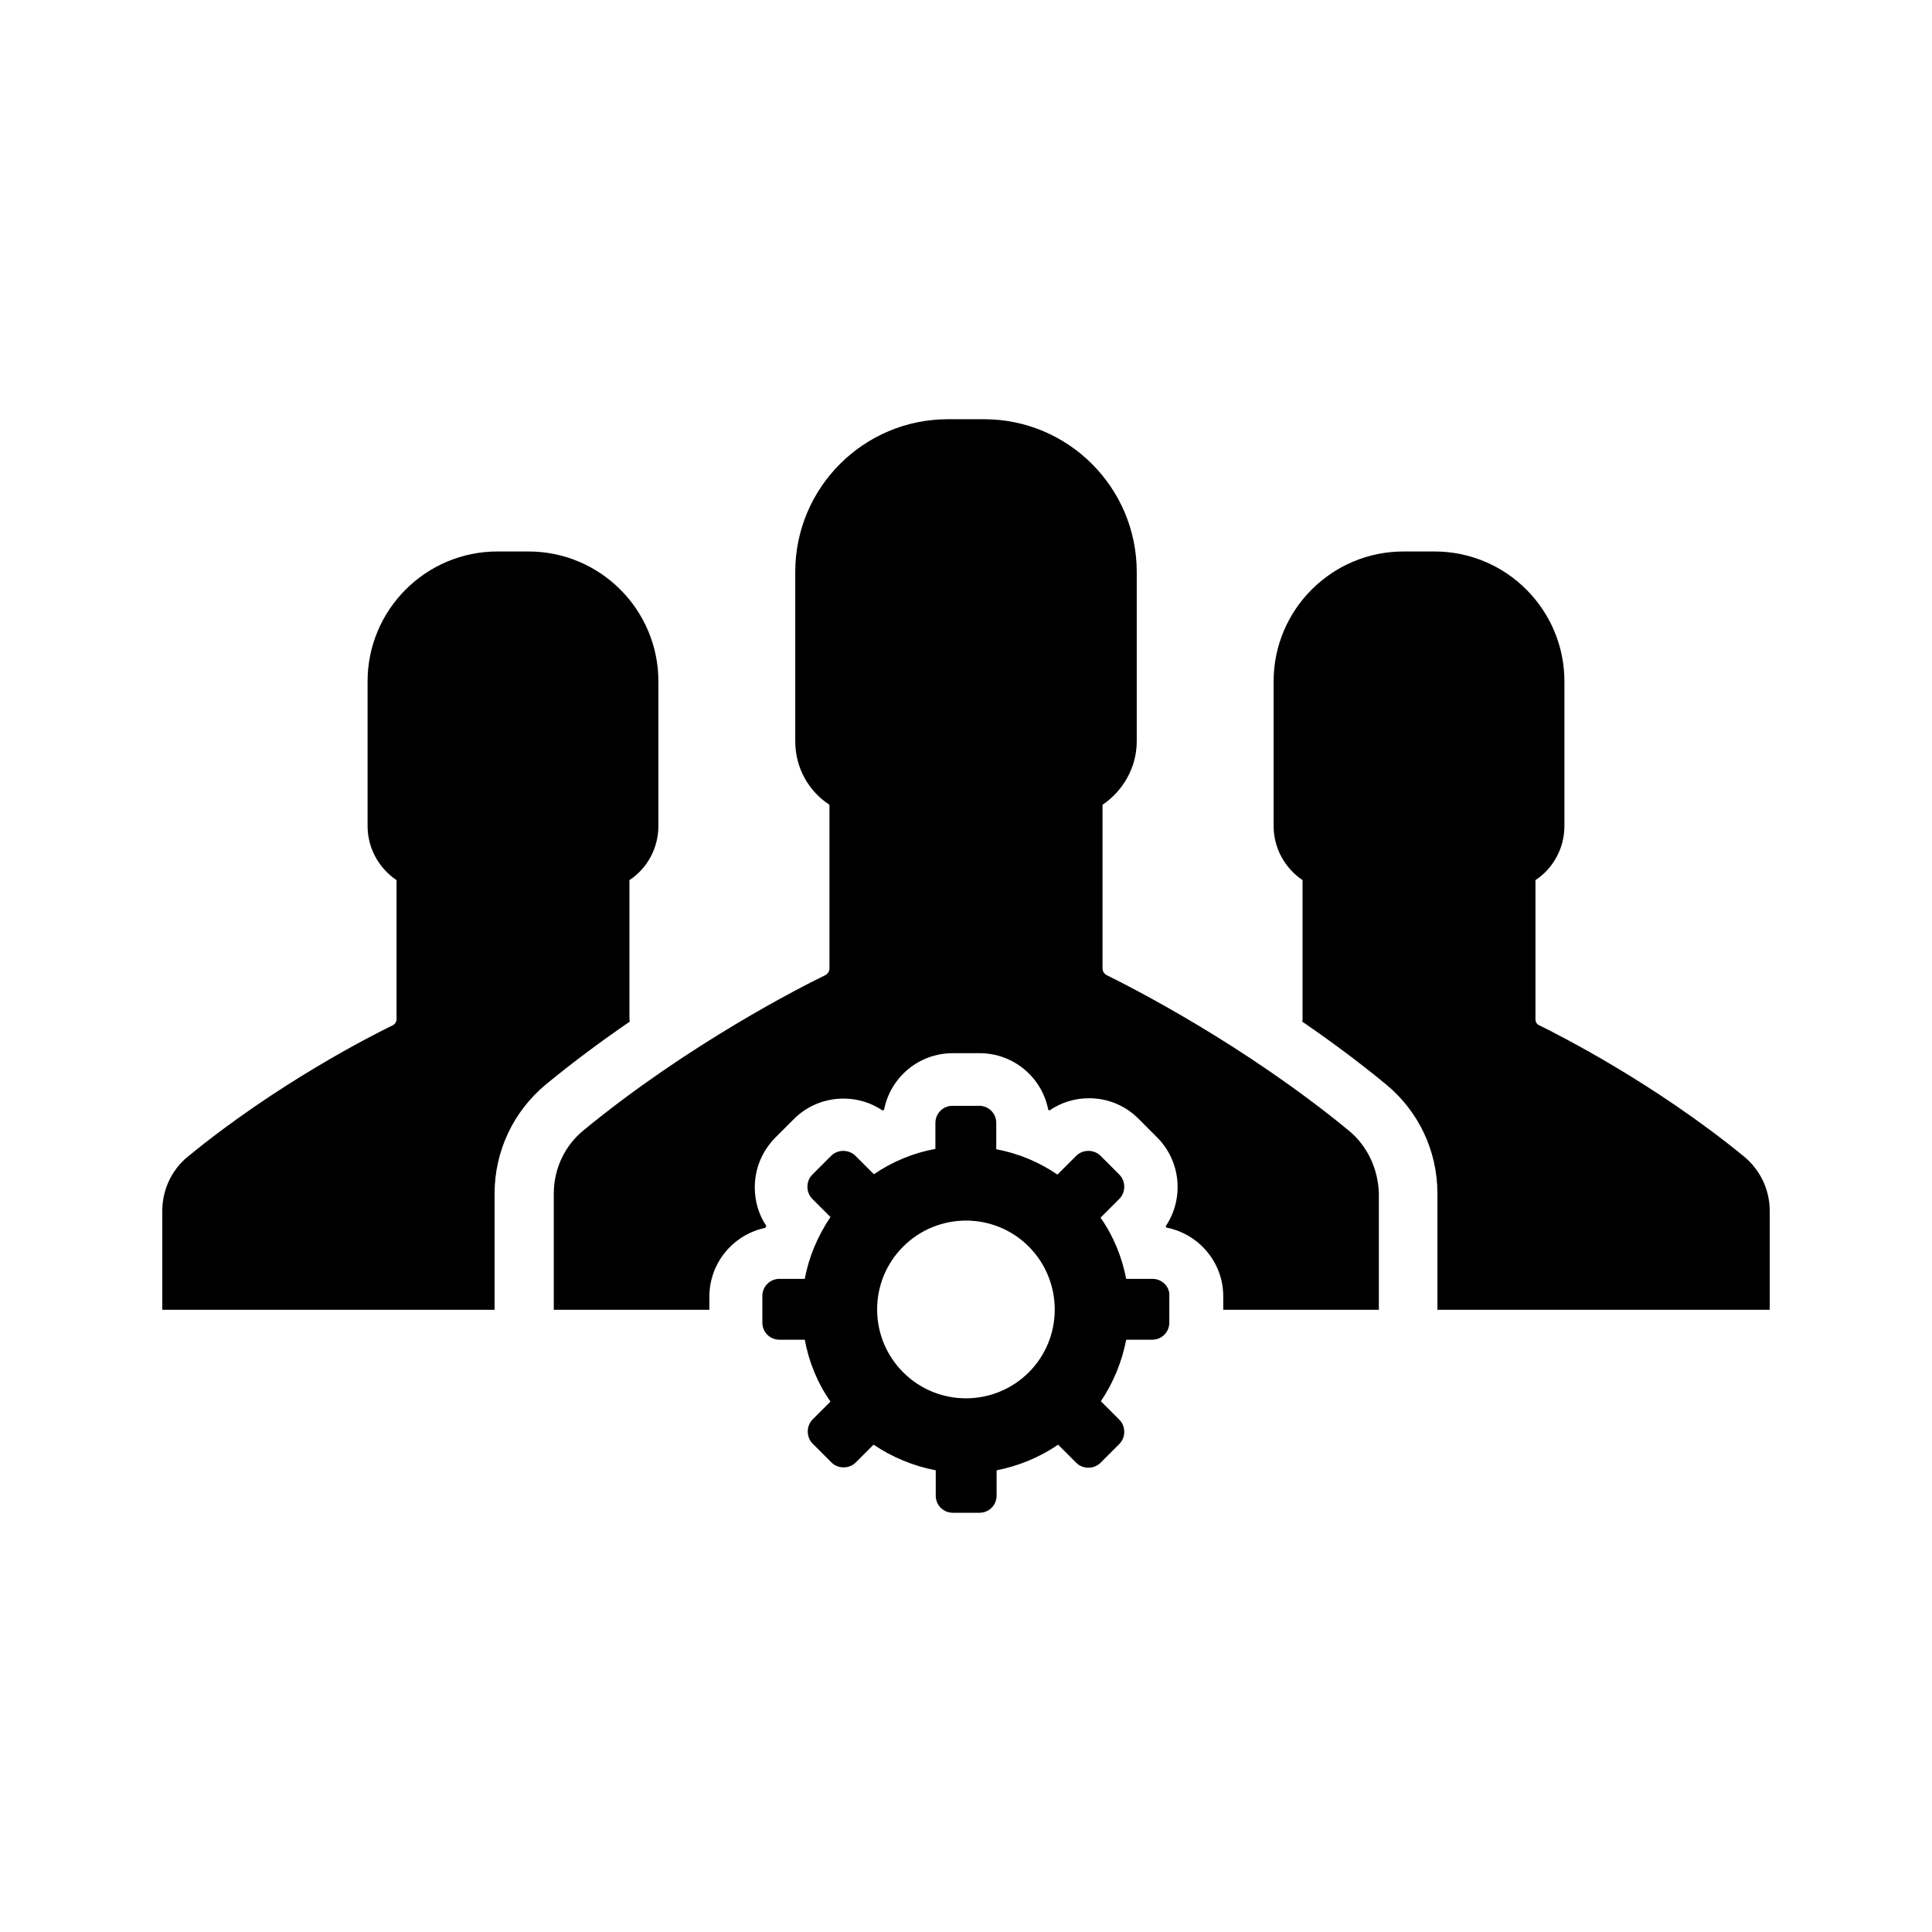 <?xml version="1.0" encoding="utf-8"?>
<!-- Generator: Adobe Illustrator 16.0.0, SVG Export Plug-In . SVG Version: 6.00 Build 0)  -->
<!DOCTYPE svg PUBLIC "-//W3C//DTD SVG 1.1//EN" "http://www.w3.org/Graphics/SVG/1.1/DTD/svg11.dtd">
<svg version="1.1" id="Capa_1" xmlns="http://www.w3.org/2000/svg" xmlns:xlink="http://www.w3.org/1999/xlink" x="0px" y="0px"
	 width="250px" height="250px" viewBox="-109.056 -109.056 250 250" enable-background="new -109.056 -109.056 250 250"
	 xml:space="preserve">
<g display="none">
	<path display="inline" d="M113.09,4.557h-0.751V-1.83c0-6.099-4.941-11.041-11.042-11.041h-3.179v-8.887
		c0-6.1-4.95-11.042-11.042-11.042H68.598c-6.099,0-11.029,4.942-11.029,11.042V4.557h-82.54v-26.314
		c0-6.1-4.949-11.042-11.042-11.042H-54.49c-6.087,0-11.036,4.942-11.036,11.042v8.887h-3.199c-6.086,0-11.036,4.942-11.036,11.041
		v6.387h-1.45c-6.306,0-11.44,5.068-11.44,11.388c0,6.318,5.135,11.389,11.44,11.389h1.45v6.385c0,6.105,4.949,11.041,11.036,11.041
		h3.199v8.887c0,6.1,4.949,11.041,11.036,11.041h18.477c6.093,0,11.042-4.947,11.042-11.041V27.339h82.54v26.307
		c0,6.1,4.938,11.041,11.029,11.041h18.479c6.105,0,11.042-4.947,11.042-11.041v-8.887h3.179c6.107,0,11.042-4.943,11.042-11.041
		v-6.385h0.744c6.32,0,11.455-5.07,11.455-11.389C124.538,9.625,119.417,4.557,113.09,4.557z"/>
</g>
<g display="none">
	<g display="inline">
		<path d="M119.067,28.748l-8.239-4.123c-0.115-0.055-0.187-0.17-0.187-0.297v-5.043c4.266-3.146,7.038-8.205,7.038-13.901v-7.039
			c0-7.579-6.165-13.746-13.746-13.746h-7.038c-0.111,0-0.222,0.006-0.333,0.009v-6.55c0-3.898-2.168-7.403-5.652-9.147
			l-8.241-4.121c-0.115-0.057-0.185-0.171-0.185-0.298v-5.042c4.266-3.147,7.038-8.205,7.038-13.901v-7.039
			c0-7.579-6.165-13.746-13.746-13.746h-7.037c-7.58,0-13.746,6.167-13.746,13.746v7.04c0,5.695,2.774,10.753,7.038,13.9v5.042
			c0,0.127-0.069,0.242-0.184,0.298l-8.24,4.122c-3.488,1.743-5.654,5.248-5.654,9.146v6.55c-0.111-0.003-0.221-0.01-0.331-0.01
			h-7.042c-0.109,0-0.221,0.006-0.33,0.01v-6.55c0-3.898-2.168-7.403-5.654-9.146l-8.242-4.122c-0.113-0.056-0.185-0.17-0.185-0.298
			v-5.042c4.267-3.147,7.039-8.205,7.039-13.9v-7.04c0-7.579-6.166-13.746-13.746-13.746h-7.038c-7.58,0-13.746,6.167-13.746,13.746
			v7.04c0,5.695,2.774,10.753,7.04,13.9v5.042c0,0.127-0.072,0.242-0.185,0.298l-8.242,4.122c-3.485,1.743-5.653,5.248-5.653,9.146
			v6.55c-0.11-0.003-0.221-0.01-0.333-0.01h-7.038c-0.111,0-0.223,0.006-0.334,0.01v-6.55c0-3.898-2.165-7.403-5.652-9.146
			l-8.241-4.122c-0.113-0.056-0.184-0.17-0.184-0.298v-5.042c4.265-3.147,7.039-8.205,7.039-13.9v-7.04
			c0-7.579-6.166-13.746-13.746-13.746h-7.04c-7.578,0-13.745,6.167-13.745,13.746v7.04c0,5.695,2.773,10.753,7.039,13.9v5.042
			c0,0.127-0.07,0.242-0.184,0.298l-8.243,4.122c-3.486,1.743-5.652,5.248-5.652,9.146v6.55c-0.111-0.003-0.222-0.01-0.333-0.01
			h-7.037c-7.58,0-13.746,6.167-13.746,13.746v7.04c0,5.695,2.773,10.753,7.038,13.9v5.043c0,0.127-0.07,0.242-0.184,0.297
			l-8.241,4.123c-3.487,1.74-5.653,5.246-5.653,9.145V72.58c0,2.725,0.798,5.361,2.309,7.625l3.492,5.24
			c0.811,1.215,1.239,2.629,1.239,4.09v14.4c0,1.76,1.427,3.186,3.187,3.186c1.761,0,3.187-1.426,3.187-3.186v-14.4
			c0-2.725-0.799-5.359-2.31-7.627l-3.492-5.238c-0.811-1.213-1.238-2.627-1.238-4.09V37.893c0-1.467,0.816-2.789,2.13-3.445
			l5.787-2.893l5.273,5.271c1.306,1.307,3.023,1.961,4.741,1.961c1.717,0,3.435-0.654,4.742-1.961l5.272-5.271l5.786,2.893
			c1.315,0.656,2.13,1.979,2.13,3.445V72.58c0,1.463-0.428,2.875-1.237,4.09l-3.493,5.238c-1.51,2.268-2.309,4.902-2.309,7.627v14.4
			c0,1.76,1.427,3.186,3.187,3.186s3.187-1.426,3.187-3.186v-14.4c0-1.461,0.429-2.875,1.239-4.09l3.493-5.24
			c1.509-2.264,2.308-4.9,2.308-7.625V37.893c0-3.898-2.165-7.404-5.653-9.145l-8.241-4.123c-0.113-0.055-0.185-0.17-0.185-0.297
			v-5.043c4.266-3.146,7.039-8.205,7.039-13.9v-7.04c0-5.144-2.842-9.636-7.039-11.992v-8.294c0-1.469,0.815-2.79,2.13-3.446
			l5.787-2.894l5.273,5.273c1.308,1.307,3.024,1.961,4.742,1.961c1.717,0,3.435-0.654,4.741-1.961l5.273-5.273l5.787,2.894
			c1.313,0.656,2.129,1.977,2.129,3.445v8.294c-4.195,2.356-7.039,6.848-7.039,11.993v7.039c0,5.696,2.773,10.753,7.039,13.901
			v5.043c0,0.127-0.07,0.24-0.184,0.297l-8.242,4.123c-3.486,1.74-5.652,5.246-5.652,9.143V72.58c0,2.725,0.798,5.357,2.308,7.625
			l3.493,5.24c0.81,1.213,1.238,2.629,1.238,4.09v14.4c0,1.758,1.428,3.186,3.187,3.186c1.76,0,3.187-1.428,3.187-3.186v-14.4
			c0-2.725-0.797-5.361-2.308-7.627l-3.493-5.238c-0.81-1.215-1.237-2.627-1.237-4.09V37.893c0-1.467,0.815-2.789,2.128-3.445
			l5.788-2.893l5.272,5.271c1.308,1.307,3.024,1.961,4.742,1.961c1.717,0,3.434-0.654,4.742-1.961l5.273-5.271l5.785,2.895
			c1.314,0.654,2.131,1.977,2.131,3.443V72.58c0,1.463-0.428,2.877-1.238,4.092l-3.493,5.236c-1.509,2.268-2.309,4.902-2.309,7.627
			v14.4c0,1.76,1.427,3.186,3.187,3.186c1.761,0,3.188-1.426,3.188-3.186v-14.4c0-1.461,0.428-2.875,1.238-4.09l3.493-5.24
			c1.509-2.264,2.309-4.9,2.309-7.625V37.893c0-3.898-2.166-7.404-5.653-9.145l-8.241-4.123c-0.114-0.055-0.186-0.17-0.186-0.297
			v-5.043c4.266-3.146,7.04-8.205,7.04-13.9v-7.04c0-5.144-2.844-9.636-7.04-11.992v-8.294c0-1.469,0.815-2.79,2.13-3.446
			l5.787-2.894l5.271,5.273c1.31,1.307,3.025,1.961,4.742,1.961c1.718,0,3.435-0.654,4.744-1.961l5.271-5.273l5.788,2.894
			c1.312,0.656,2.129,1.977,2.129,3.446v8.294c-4.194,2.356-7.038,6.848-7.038,11.992v7.039c0,5.696,2.772,10.755,7.038,13.901
			v5.043c0,0.127-0.067,0.242-0.185,0.297l-8.241,4.123c-3.484,1.74-5.652,5.246-5.652,9.143V72.58c0,2.725,0.798,5.361,2.309,7.625
			l3.493,5.24c0.809,1.215,1.238,2.629,1.238,4.09v14.4c0,1.76,1.424,3.186,3.187,3.186c1.761,0,3.187-1.426,3.187-3.186v-14.4
			c0-2.725-0.798-5.359-2.31-7.627l-3.494-5.238c-0.807-1.215-1.236-2.627-1.236-4.09V37.893c0-1.467,0.816-2.789,2.13-3.445
			l5.787-2.893l5.272,5.271c1.306,1.307,3.026,1.961,4.743,1.961s3.433-0.654,4.74-1.961l5.274-5.271l5.786,2.893
			c1.314,0.656,2.129,1.979,2.129,3.445V72.58c0,1.463-0.429,2.875-1.238,4.09l-3.493,5.238c-1.511,2.268-2.309,4.902-2.309,7.627
			v14.4c0,1.76,1.429,3.186,3.187,3.186c1.761,0,3.188-1.426,3.188-3.186v-14.4c0-1.461,0.429-2.875,1.238-4.09l3.493-5.24
			c1.511-2.264,2.309-4.9,2.309-7.625V37.893c0-3.898-2.166-7.404-5.652-9.145l-8.242-4.123c-0.115-0.055-0.186-0.17-0.186-0.297
			v-5.043c4.266-3.146,7.04-8.205,7.04-13.901v-7.039c0-5.146-2.842-9.637-7.04-11.993v-8.294c0-1.468,0.817-2.789,2.133-3.446
			l5.785-2.893l5.272,5.273c1.306,1.307,3.022,1.96,4.741,1.96s3.436-0.653,4.743-1.961l5.273-5.272l5.784,2.893
			c1.313,0.656,2.131,1.978,2.131,3.446v8.294c-4.194,2.356-7.038,6.848-7.038,11.992v7.04c0,5.695,2.772,10.753,7.038,13.901v5.043
			c0,0.127-0.07,0.24-0.184,0.297l-8.242,4.123c-3.484,1.74-5.654,5.246-5.654,9.143V72.58c0,2.723,0.8,5.357,2.311,7.623
			l3.493,5.238c0.81,1.217,1.238,2.633,1.238,4.094v14.4c0,1.758,1.425,3.186,3.187,3.186c1.759,0,3.188-1.428,3.188-3.186v-14.4
			c0-2.725-0.8-5.361-2.311-7.627l-3.492-5.238c-0.811-1.215-1.239-2.627-1.239-4.09V37.893c0-1.467,0.817-2.789,2.129-3.445
			l5.788-2.893l5.273,5.271c1.308,1.307,3.024,1.961,4.741,1.961s3.436-0.654,4.743-1.961l5.272-5.271l5.787,2.893
			c1.313,0.656,2.13,1.979,2.13,3.445V72.58c0,1.463-0.43,2.875-1.238,4.09l-3.494,5.238c-1.51,2.268-2.31,4.902-2.31,7.627v14.4
			c0,1.76,1.428,3.186,3.187,3.186c1.763,0,3.187-1.426,3.187-3.186v-14.4c0-1.461,0.43-2.875,1.24-4.09l3.492-5.24
			c1.51-2.264,2.31-4.9,2.31-7.625V37.893C124.721,33.994,122.554,30.489,119.067,28.748z M-68.293,32.321
			c-0.13,0.129-0.342,0.129-0.472,0l-4.559-4.559c0.605-1.016,0.942-2.193,0.942-3.434V22.65h7.704v1.679
			c0,1.24,0.337,2.418,0.941,3.434L-68.293,32.321z M-57.636-1.655v7.04h-0.001c0,6.005-4.885,10.892-10.892,10.892
			c-6.006,0-10.892-4.887-10.892-10.892v-7.04c0-4.063,3.307-7.373,7.373-7.373h7.039C-60.944-9.027-57.636-5.718-57.636-1.655z
			 M-40.136-27.515c-0.129,0.131-0.341,0.13-0.471,0l-4.558-4.558c0.605-1.017,0.94-2.194,0.94-3.435v-1.677h7.706v1.677
			c0,1.24,0.336,2.418,0.941,3.434L-40.136-27.515z M-40.371-43.557c-6.007,0-10.892-4.886-10.892-10.891v-7.04h-0.002
			c0-4.065,3.308-7.373,7.372-7.373h7.04c4.065,0,7.373,3.307,7.373,7.373v7.04C-29.479-48.444-34.367-43.557-40.371-43.557z
			 M-11.978,32.321c-0.13,0.129-0.341,0.129-0.473,0l-4.558-4.559c0.605-1.016,0.942-2.193,0.942-3.434V22.65h7.704v1.679
			c0,1.24,0.338,2.418,0.941,3.434L-11.978,32.321z M-1.323-1.655v7.04h0.001c0,6.005-4.887,10.892-10.893,10.892
			c-6.005,0-10.892-4.887-10.892-10.892v-7.04c0-4.063,3.307-7.373,7.372-7.373h7.038C-4.629-9.027-1.323-5.718-1.323-1.655z
			 M16.18-27.515c-0.131,0.13-0.343,0.13-0.473,0l-4.558-4.558c0.605-1.017,0.94-2.194,0.94-3.435v-1.677h7.707v1.677
			c0,1.24,0.336,2.418,0.938,3.434L16.18-27.515z M15.943-43.557c-6.005,0-10.891-4.886-10.891-10.891v-7.04l0,0
			c0-4.065,3.307-7.373,7.372-7.373h7.037c4.066,0,7.372,3.307,7.372,7.373v7.04C26.833-48.444,21.95-43.557,15.943-43.557z
			 M44.336,32.321c-0.132,0.129-0.343,0.129-0.471,0l-4.559-4.559c0.606-1.016,0.942-2.195,0.942-3.434V22.65h7.703l0,0v1.679
			c0,1.24,0.338,2.418,0.944,3.434L44.336,32.321z M54.992-1.655v7.04c0,6.005-4.887,10.892-10.892,10.892
			c-6.007,0-10.894-4.887-10.894-10.892v-7.04c0-4.063,3.309-7.373,7.372-7.373h7.042C51.685-9.027,54.992-5.718,54.992-1.655z
			 M72.493-27.515c-0.131,0.131-0.343,0.13-0.471,0l-4.559-4.558c0.604-1.017,0.94-2.194,0.94-3.434v-1.677h7.705v1.677
			c0,1.239,0.338,2.417,0.942,3.434L72.493-27.515z M72.258-43.557c-6.005,0-10.892-4.886-10.892-10.891v-7.04
			c0-4.065,3.306-7.373,7.372-7.373h7.039c4.065,0,7.37,3.307,7.37,7.373v7.04C83.148-48.444,78.265-43.557,72.258-43.557z
			 M100.65,32.321c-0.13,0.129-0.34,0.129-0.47,0l-4.557-4.559c0.603-1.016,0.938-2.193,0.938-3.434V22.65h7.705v1.679
			c0,1.24,0.338,2.418,0.94,3.434L100.65,32.321z M100.415,16.278c-6.007,0-10.894-4.887-10.894-10.894v-7.039l0,0
			c0-4.065,3.31-7.373,7.373-7.373h7.038c4.067,0,7.373,3.308,7.373,7.373v7.039C111.306,11.39,106.422,16.278,100.415,16.278z"/>
	</g>
</g>
<g display="none">
	<g display="inline">
		<path d="M91.712-7.025l1.563-21.438H72.781c2.817-4.544,4.521-10.424,4.521-16.845c0-14.354-8.509-26.032-18.965-26.032
			c-10.457,0-18.964,11.678-18.964,26.032c0,6.42,1.702,12.301,4.52,16.845H23.401l1.563,21.438H4.693l1.561-21.438H-14.24
			c2.819-4.544,4.523-10.424,4.523-16.845c0-14.354-8.508-26.032-18.965-26.032c-10.459,0-18.967,11.678-18.967,26.032
			c0,6.42,1.705,12.301,4.523,16.845h-20.493l1.562,21.438h-31.333v27.561h33.341l1.563,21.441h8.924l4.463,61.25h10.312v-9.186
			h-4.254l-3.794-52.064h28.304l-2.188,30.041l6.66,0.914l2.257-30.955h8.925l1.562-21.439H26.97l1.563,21.439h8.928l4.461,61.25
			h32.833l4.461-61.25h8.926l1.563-21.439h35.571V-7.024L91.712-7.025L91.712-7.025z M-86.695,11.351V2.163h25.309l0.669,9.188
			H-86.695z M-28.681-62.153c6.767,0,12.271,7.557,12.271,16.845c0,9.288-5.505,16.845-12.271,16.845
			c-6.768,0-12.273-7.557-12.273-16.845C-40.955-54.596-35.449-62.153-28.681-62.153z M-4.935,32.789h-2.199H-50.23h-2.198
			l-3.794-52.064h55.081L-4.935,32.789z M3.354,11.351l0.669-9.188h21.61l0.67,9.188H3.354z M58.338-62.153
			c6.767,0,12.273,7.557,12.273,16.845c0,9.288-5.507,16.845-12.273,16.845c-6.768,0-12.272-7.557-12.272-16.845
			C46.066-54.596,51.571-62.153,58.338-62.153z M68.698,94.041h-20.72l-3.79-52.064h28.3L68.698,94.041z M82.085,32.789h-2.198
			H36.79h-2.198l-3.794-52.064h55.081L82.085,32.789z M118.585,11.351H90.374l0.667-9.188h27.544V11.351z"/>
	</g>
</g>
<g display="none">
	<g display="inline">
		<path d="M15.943-10.087C5.486-10.087-3.023,1.59-3.023,15.943s8.509,26.031,18.965,26.031c10.46,0,18.968-11.679,18.968-26.031
			S26.403-10.087,15.943-10.087z M15.943,32.789c-6.766,0-12.271-7.558-12.271-16.847c0-9.288,5.506-16.844,12.271-16.844
			c6.769,0,12.272,7.556,12.272,16.844C28.215,25.232,22.711,32.789,15.943,32.789z"/>
	</g>
</g>
<g display="none">
	<path display="inline" d="M91.192-12.969l1.555-16.588H72.393c2.797-3.517,4.49-8.066,4.49-13.035
		c0-11.107-8.451-20.143-18.836-20.143c-10.387,0-18.832,9.035-18.832,20.143c0,4.969,1.689,9.519,4.488,13.035H23.35l1.551,16.588
		H4.769l1.55-16.588h-20.351c2.797-3.517,4.49-8.066,4.49-13.035c0-11.107-8.45-20.143-18.834-20.143
		c-10.387,0-18.837,9.035-18.837,20.143c0,4.969,1.694,9.519,4.492,13.035h-20.353l1.551,16.588H-92.64V8.36h33.113l1.551,16.588
		h8.864l4.43,47.397h10.243v-7.108h-4.226l-3.767-40.289h28.111l-2.175,23.247l6.615,0.709l2.241-23.956h8.864L2.775,8.362h24.12
		l1.553,16.586h8.865l4.43,47.397H74.35l4.432-47.397h8.865l1.553-16.586h35.328v-21.329L91.192-12.969L91.192-12.969z
		 M-85.993,1.251v-7.109h25.136l0.665,7.109H-85.993z M-28.376-55.625c6.719,0,12.188,5.847,12.188,13.033
		c0,7.188-5.469,13.035-12.188,13.035c-6.721,0-12.188-5.847-12.188-13.035C-40.564-49.778-35.096-55.625-28.376-55.625z
		 M-4.792,17.84h-2.185h-42.8h-2.183l-3.768-40.287h54.702L-4.792,17.84z M3.44,1.251l0.664-7.109h21.465l0.664,7.109H3.44z
		 M58.047-55.625c6.721,0,12.188,5.847,12.188,13.033c0,7.188-5.467,13.035-12.188,13.035S45.86-35.403,45.86-42.592
		C45.86-49.778,51.326-55.625,58.047-55.625z M68.336,65.237H47.76l-3.766-40.289H72.1L68.336,65.237z M81.631,17.84h-2.184H36.647
		h-2.186l-3.766-40.287h54.703L81.631,17.84z M117.881,1.251H89.864l0.664-7.109h27.354V1.251z"/>
	<g display="inline">
		<g>
			<path d="M-10.649,54.337c-10.386,0-18.836,9.035-18.836,20.142c0,11.107,8.45,20.143,18.836,20.143
				c10.387,0,18.837-9.035,18.837-20.143C8.189,63.372-0.261,54.337-10.649,54.337z M-10.649,87.513
				c-6.721,0-12.188-5.847-12.188-13.034c0-7.187,5.468-13.033,12.188-13.033c6.72,0,12.187,5.847,12.187,13.033
				C1.538,81.666-3.928,87.513-10.649,87.513z"/>
		</g>
	</g>
</g>
<g display="none">
	<g display="inline">
		<path fill="#010002" d="M67.571-9.558c0-1.244-0.486-2.211-1.451-2.903L18.432-49.367c-1.383-1.106-2.904-1.106-4.562,0
			l-46.028,36.905c-0.829,0.692-1.243,1.659-1.243,2.903v66.553c0,1.107,0.345,2.006,1.036,2.695
			c0.691,0.693,1.52,1.039,2.488,1.039h27.369c1.104,0,2.004-0.346,2.695-1.039c0.69-0.689,1.036-1.588,1.036-2.695V16.15h31.514
			v40.844c0,1.107,0.346,2.006,1.037,2.695c0.691,0.693,1.59,1.039,2.697,1.039h27.365c1.105,0,2.004-0.346,2.699-1.039
			c0.689-0.693,1.035-1.588,1.035-2.695V-9.558z M15.944-87.723c14.238,0,27.678,2.73,40.326,8.19
			c12.646,5.459,23.635,12.853,32.965,22.184c9.33,9.33,16.725,20.319,22.186,32.966s8.189,26.09,8.189,40.327
			c0,9.535-1.242,18.729-3.73,27.574c-2.49,8.848-5.98,17.104-10.471,24.777c-4.492,7.672-9.885,14.65-16.174,20.939
			s-13.268,11.684-20.939,16.174s-15.93,7.98-24.777,10.471c-8.846,2.488-18.039,3.73-27.574,3.73
			c-9.538,0-18.729-1.242-27.575-3.73c-8.847-2.49-17.105-5.98-24.776-10.471c-7.672-4.492-14.653-9.885-20.941-16.174
			s-11.68-13.268-16.171-20.939s-7.983-15.93-10.472-24.777c-2.488-8.846-3.731-18.039-3.731-27.574
			c0-9.538,1.243-18.729,3.731-27.575c2.489-8.846,5.978-17.105,10.472-24.776c4.492-7.672,9.883-14.652,16.171-20.941
			c6.289-6.289,13.269-11.68,20.941-16.171c7.671-4.492,15.929-7.983,24.776-10.472C-2.785-86.48,6.406-87.723,15.944-87.723z"/>
	</g>
</g>
<g>
	<g>
		<g>
			<path d="M116.665,40.635c-11.578-9.494-24.052-15.795-26.564-17.029c-0.297-0.127-0.468-0.424-0.468-0.766V4.833
				c2.257-1.49,3.746-4.087,3.746-7.024V-20.88c0-9.281-7.534-16.816-16.814-16.816h-2.001h-2.001
				c-9.281,0-16.814,7.535-16.814,16.816v18.688c0,2.938,1.488,5.492,3.745,7.024V22.84c0,0.127-0.042,0.213-0.042,0.299
				c3.532,2.424,7.237,5.15,10.854,8.131c4.215,3.492,6.641,8.598,6.641,14.133V60.43h42.997V47.615
				C119.944,44.934,118.751,42.381,116.665,40.635z"/>
		</g>
		<g>
			<path d="M-27.606,22.84V4.833c2.257-1.49,3.746-4.087,3.746-7.024V-20.88c0-9.281-7.534-16.816-16.815-16.816h-2h-2.001
				c-9.281,0-16.816,7.535-16.816,16.816v18.688c0,2.938,1.49,5.492,3.747,7.024V22.84c0,0.299-0.171,0.596-0.468,0.766
				c-2.555,1.234-15.027,7.535-26.564,17.029c-2.086,1.703-3.278,4.299-3.278,6.98V60.43h42.997V45.403
				c0-5.492,2.426-10.641,6.641-14.133c3.617-2.98,7.321-5.707,10.854-8.131C-27.564,23.053-27.606,22.967-27.606,22.84z"/>
		</g>
		<g>
			<path d="M65.41,37.186C51.831,26.033,37.187,18.625,34.164,17.137c-0.342-0.172-0.553-0.512-0.553-0.896V-4.916
				c2.639-1.787,4.426-4.81,4.426-8.216v-21.924c0-10.897-8.854-19.753-19.754-19.753h-2.34h-2.341
				c-10.898,0-19.753,8.855-19.753,19.753v21.924c0,3.448,1.745,6.471,4.427,8.216v21.157c0,0.384-0.213,0.724-0.554,0.896
				c-2.979,1.447-17.624,8.854-31.246,20.049c-2.469,2.002-3.874,5.023-3.874,8.217V60.43h20.136v-1.703
				c0-4.385,3.108-8.045,7.236-8.898c0.043-0.084,0.086-0.17,0.128-0.256c-0.979-1.445-1.489-3.191-1.489-4.98
				c0-2.426,0.936-4.682,2.64-6.426l2.426-2.426c1.703-1.705,4.002-2.641,6.428-2.641c1.831,0,3.576,0.553,5.023,1.531
				c0.085-0.041,0.128-0.041,0.214-0.086c0.808-4.172,4.47-7.32,8.896-7.32h3.45l0,0l0,0c4.426,0,8.088,3.148,8.896,7.32
				c0.041,0.045,0.086,0.045,0.171,0.086c1.489-1.02,3.233-1.574,5.106-1.574c2.428,0,4.685,0.936,6.387,2.639l2.425,2.428
				c3.107,3.107,3.492,7.961,1.109,11.494c0.04,0.041,0.04,0.086,0.085,0.172c4.17,0.807,7.363,4.469,7.363,8.896v1.744h20.136
				V45.403C69.284,42.209,67.878,39.188,65.41,37.186z"/>
		</g>
		<g>
			<path d="M40.081,56.428h-3.407c-0.552-2.809-1.616-5.49-3.318-7.918l2.425-2.426c0.854-0.852,0.854-2.301,0-3.15l-2.425-2.428
				c-0.854-0.85-2.3-0.85-3.15,0l-2.428,2.428c-2.425-1.66-5.151-2.768-7.918-3.277V36.25c0-1.234-0.979-2.215-2.214-2.215h-3.448
				c-1.233,0-2.213,0.98-2.213,2.215v3.361c-2.811,0.512-5.534,1.619-7.96,3.279L1.64,40.506c-0.852-0.85-2.299-0.85-3.149,0
				l-2.428,2.428c-0.852,0.85-0.852,2.299,0,3.15l2.342,2.342c-1.66,2.467-2.81,5.193-3.321,8.002h-3.277
				c-1.234,0-2.214,0.98-2.214,2.213v3.449c0,1.234,0.979,2.213,2.214,2.213h3.277c0.512,2.812,1.618,5.578,3.321,8.004
				l-2.299,2.299c-0.852,0.852-0.852,2.301,0,3.15l2.426,2.428c0.853,0.85,2.3,0.85,3.15,0l2.3-2.299
				c2.469,1.658,5.192,2.766,8.046,3.318v3.279c0,1.234,0.979,2.213,2.213,2.213h3.45c1.232,0,2.212-0.979,2.212-2.213v-3.279
				c2.81-0.553,5.535-1.66,7.96-3.318l2.343,2.34c0.851,0.854,2.297,0.854,3.15,0l2.425-2.426c0.854-0.854,0.854-2.299,0-3.15
				l-2.385-2.385c1.662-2.467,2.727-5.148,3.278-7.961h3.364c1.235,0,2.214-0.979,2.214-2.213v-3.449
				C42.338,57.449,41.316,56.428,40.081,56.428z M24.074,68.518c-4.471,4.471-11.75,4.512-16.262,0
				c-4.47-4.471-4.513-11.75,0-16.262c4.47-4.471,11.751-4.512,16.262,0C28.545,56.768,28.545,64.047,24.074,68.518z"/>
		</g>
	</g>
</g>
</svg>

